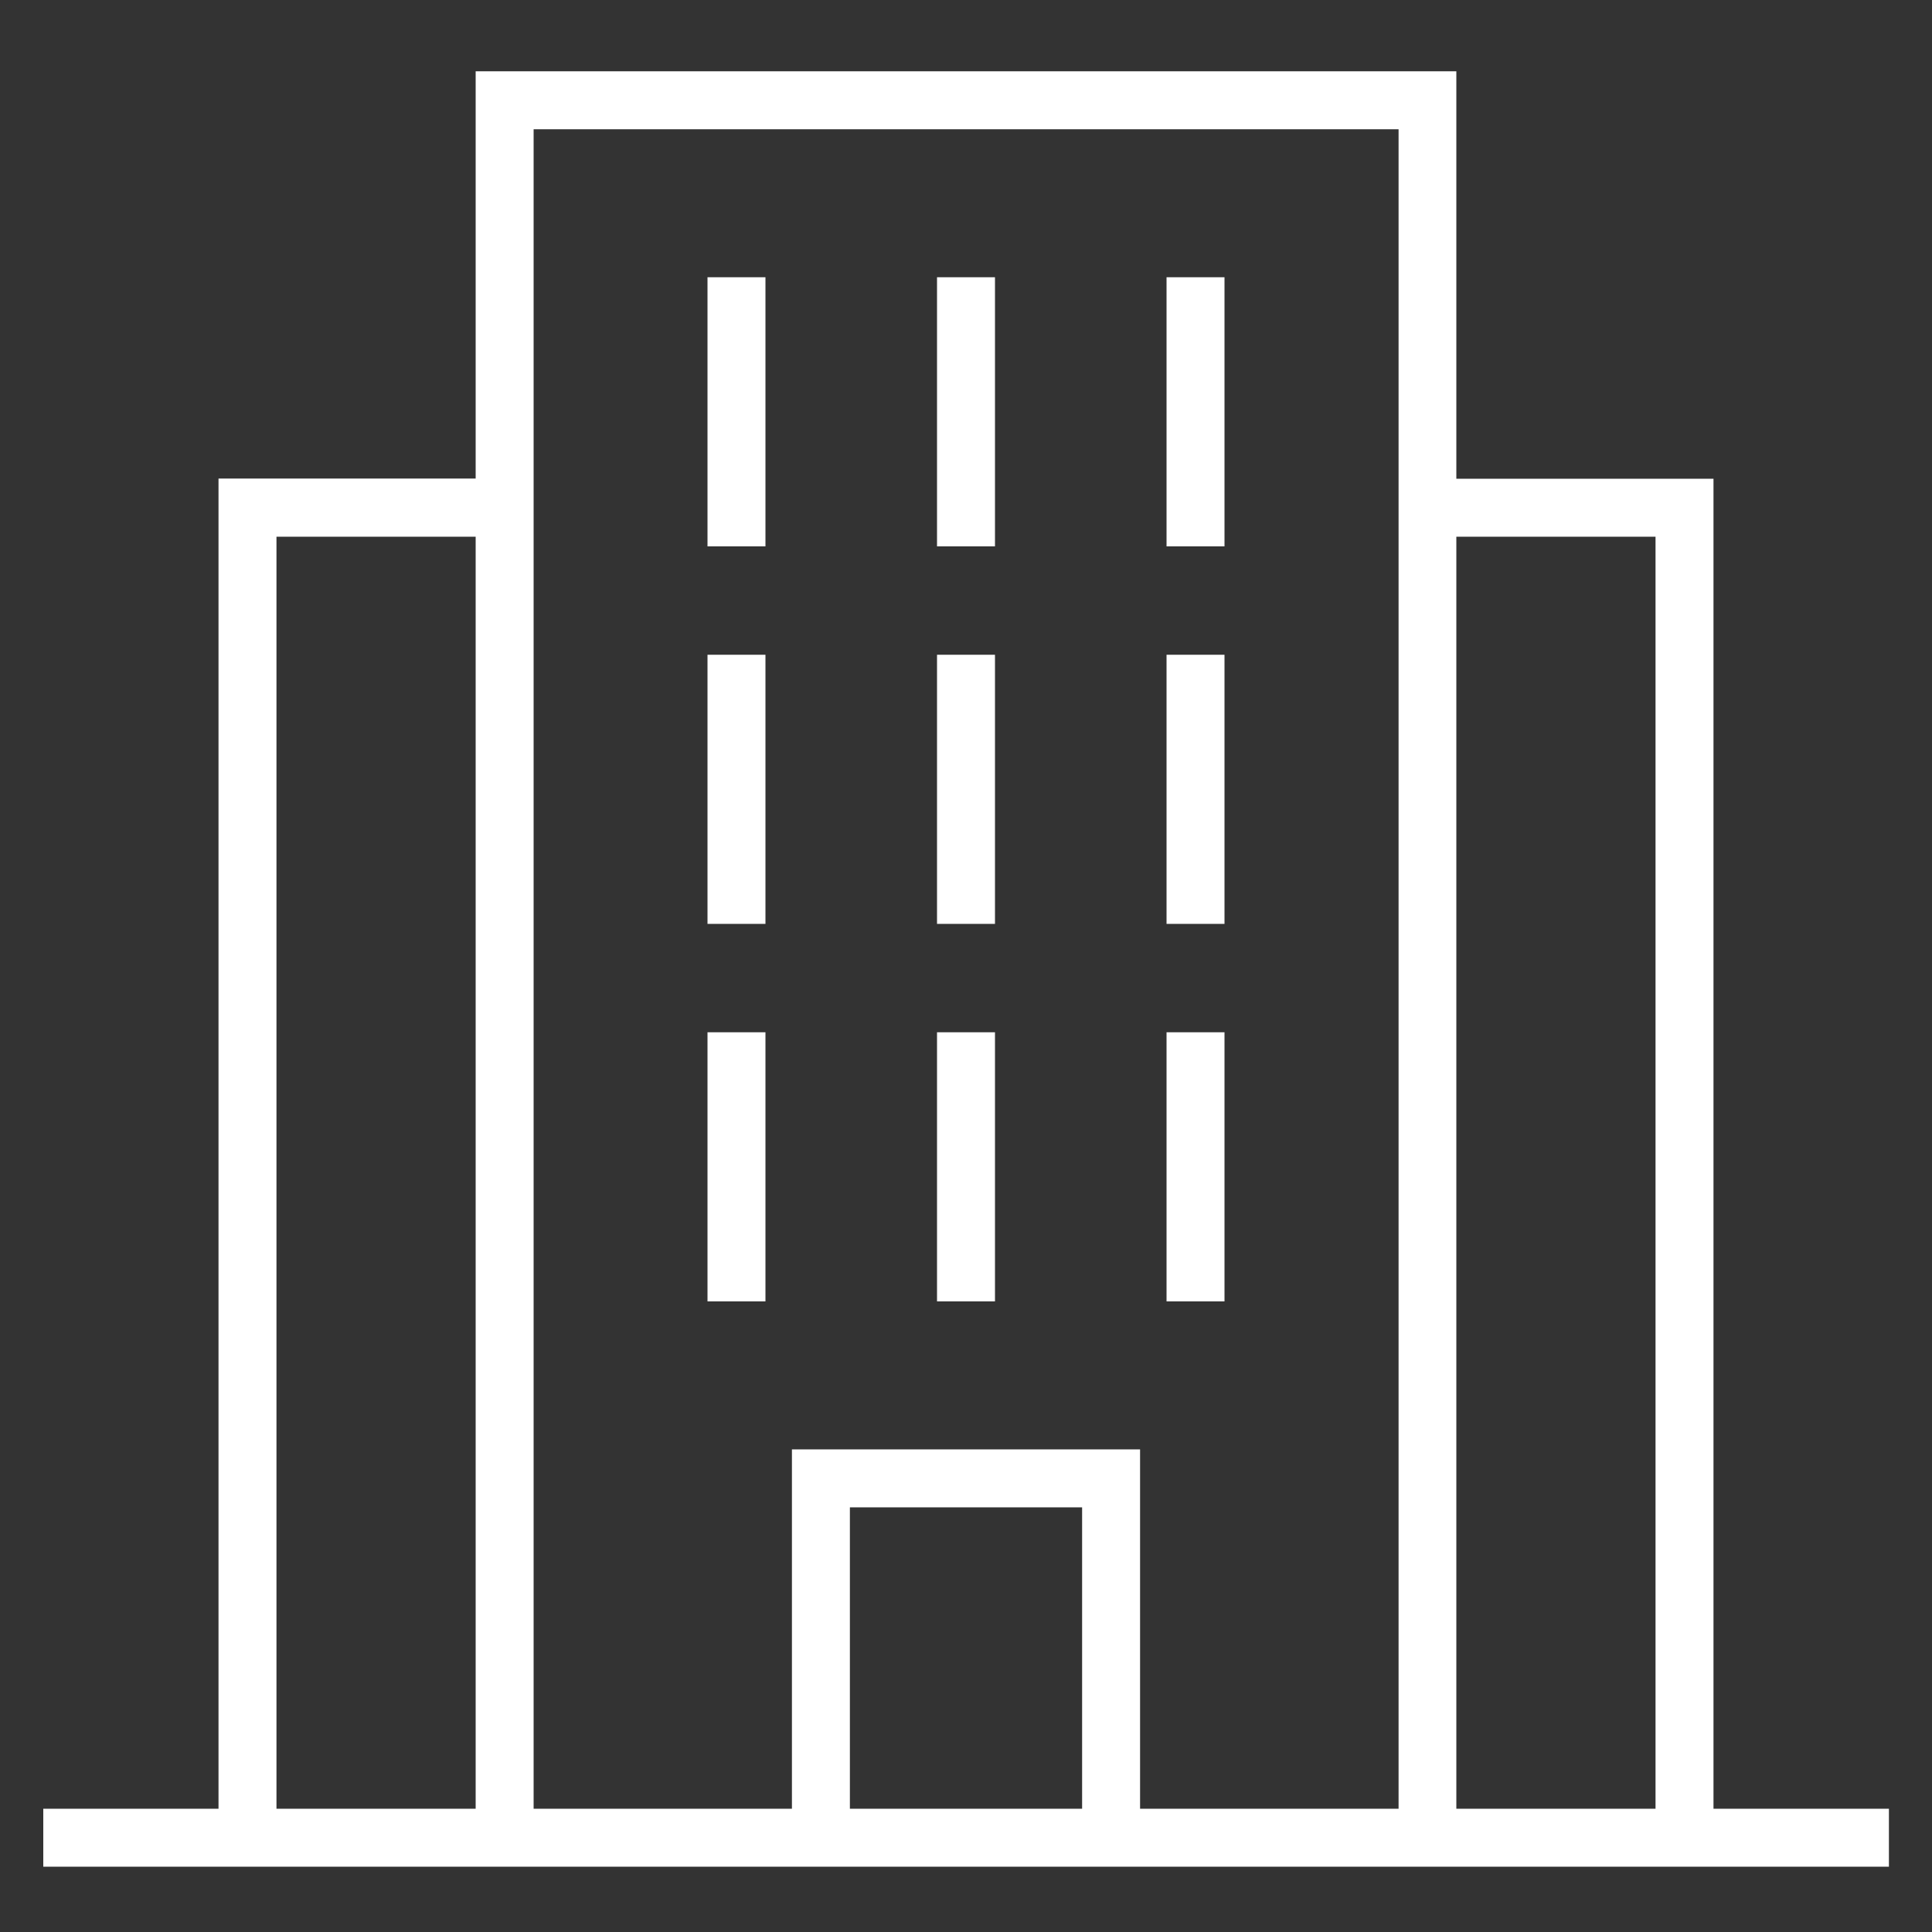 <svg width="100" height="100" viewBox="0 0 100 100" fill="none" xmlns="http://www.w3.org/2000/svg">
<rect x="0" y="0" width="100" height="100" fill="#333333" stroke="none"/>
<path d="M88.69 93.62V24.78H75.38V3.69H24.62V24.77H11.31V93.62H2.24V96.62H97.77V93.62H88.7H88.69ZM24.62 93.62H14.31V27.78H24.62V93.63V93.62ZM56.01 93.62H43.99V78.02H56.01V93.62ZM72.38 93.62H59.01V75.02H40.99V93.62H27.62V6.69H72.39V93.62H72.38ZM85.69 93.62H75.38V27.78H85.69V93.63V93.62Z" fill="white"/>
<path d="M39.62 14.35H36.62V28.28H39.62V14.35Z" fill="white"/>
<path d="M51.5 14.35H48.5V28.28H51.5V14.35Z" fill="white"/>
<path d="M63.38 14.35H60.38V28.28H63.38V14.35Z" fill="white"/>
<path d="M39.62 33.89H36.62V47.82H39.62V33.89Z" fill="white"/>
<path d="M51.5 33.89H48.5V47.82H51.5V33.89Z" fill="white"/>
<path d="M63.38 33.89H60.38V47.82H63.38V33.89Z" fill="white"/>
<path d="M39.62 53.43H36.62V67.36H39.62V53.43Z" fill="white"/>
<path d="M51.5 53.43H48.5V67.36H51.5V53.43Z" fill="white"/>
<path d="M63.38 53.43H60.38V67.36H63.38V53.43Z" fill="white"/>
</svg>
